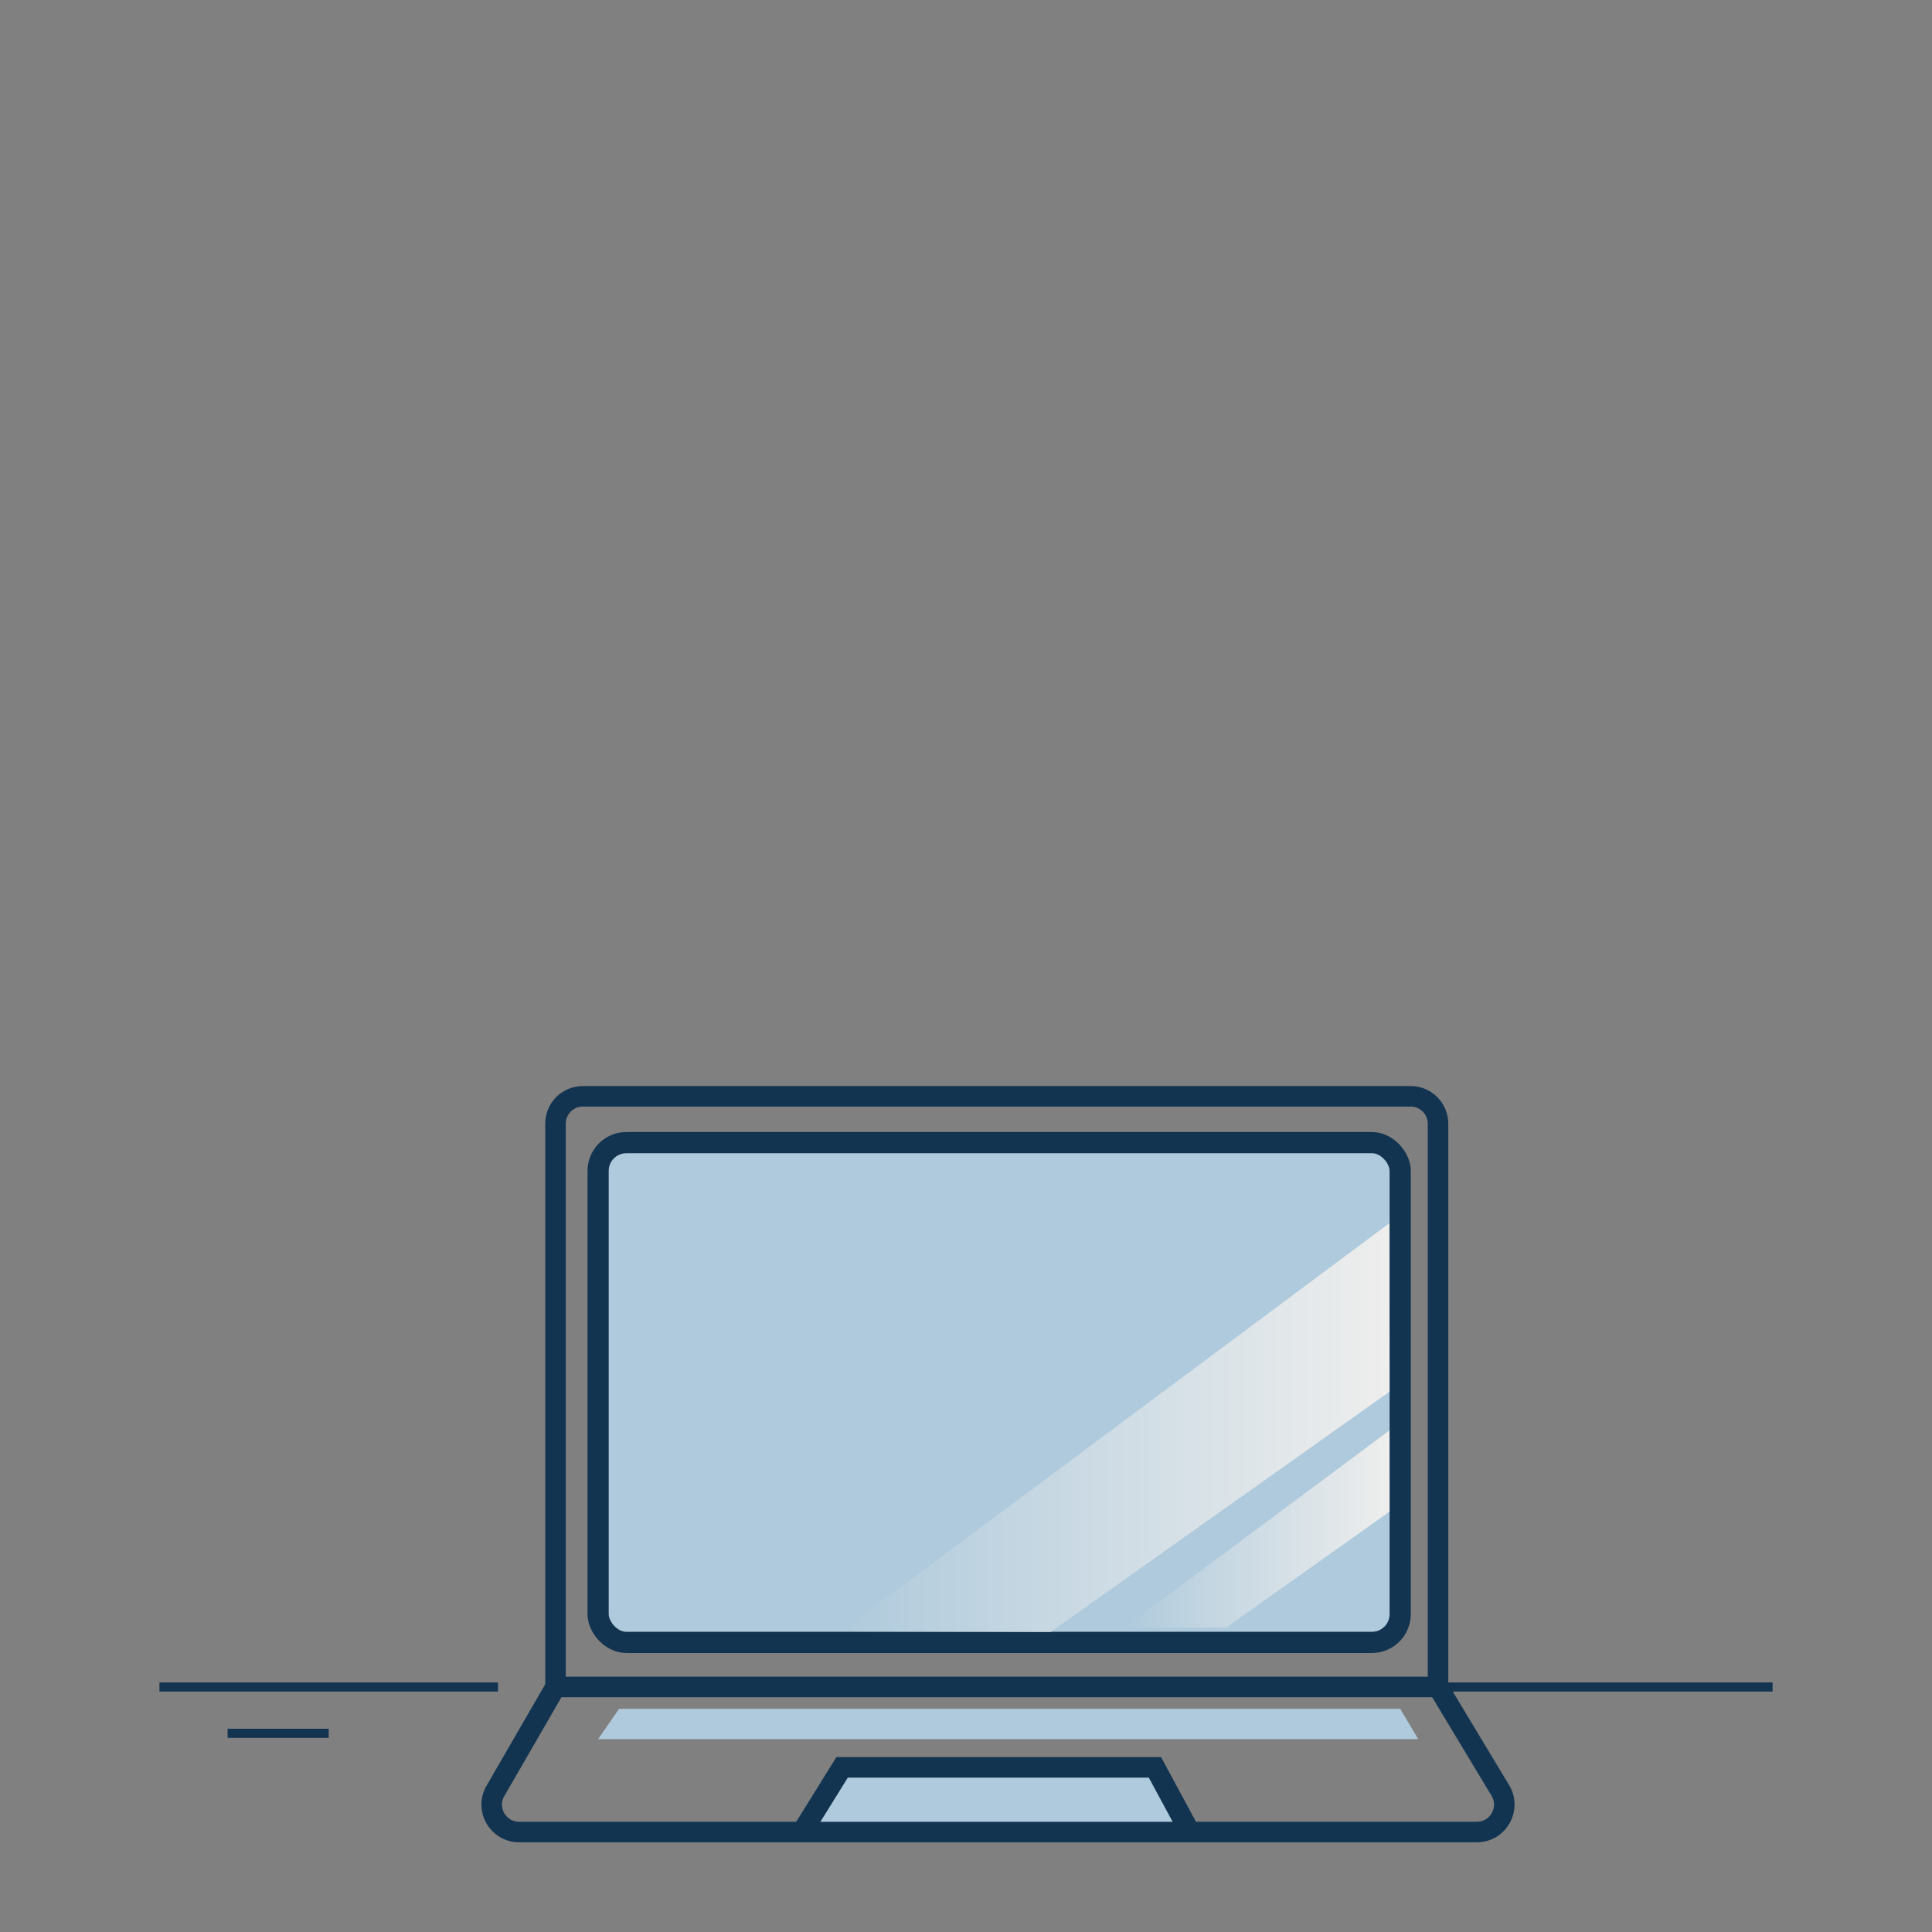 <svg xmlns="http://www.w3.org/2000/svg" xmlns:xlink="http://www.w3.org/1999/xlink" id="Banni&#xE8;re" viewBox="0 0 380 380"><rect x="0" y="0" width="380" height="380" fill="#808080" stroke="none"/><defs><style>      .cls-1 {        stroke-width: 4.17px;      }      .cls-1, .cls-2, .cls-3, .cls-4 {        stroke: #123451;        stroke-miterlimit: 10;      }      .cls-1, .cls-2, .cls-5 {        fill: #afcadc;      }      .cls-2, .cls-4 {        stroke-width: 4.04px;      }      .cls-6 {        fill: url(#Dégradé_sans_nom_10-2);      }      .cls-3 {        stroke-width: 1.79px;      }      .cls-3, .cls-4 {        fill: none;      }      .cls-7 {        fill: url(#Dégradé_sans_nom_10);      }    </style><linearGradient id="D&#xE9;grad&#xE9;_sans_nom_10" data-name="D&#xE9;grad&#xE9; sans nom 10" x1="165.47" y1="280.78" x2="273.31" y2="280.78" gradientUnits="userSpaceOnUse"><stop offset="0" stop-color="#afcadc"></stop><stop offset="1" stop-color="#eeeeed"></stop></linearGradient><linearGradient id="D&#xE9;grad&#xE9;_sans_nom_10-2" data-name="D&#xE9;grad&#xE9; sans nom 10" x1="221.25" y1="300.73" y2="300.73" xlink:href="#D&#xE9;grad&#xE9;_sans_nom_10"></linearGradient></defs><path class="cls-4" d="M114.65,215.63h162.81c2.97,0,5.38,2.41,5.38,5.38v110.79H109.26v-110.79c0-2.97,2.41-5.38,5.38-5.38Z"></path><polyline class="cls-2" points="157.73 360.34 165.63 347.62 227.16 347.62 234.03 360.34"></polyline><rect class="cls-1" x="117.64" y="224.74" width="157.76" height="98.3" rx="5.56" ry="5.56"></rect><line class="cls-3" x1="97.95" y1="331.81" x2="31.36" y2="331.81"></line><line class="cls-3" x1="348.64" y1="331.81" x2="282.05" y2="331.81"></line><line class="cls-3" x1="64.65" y1="340.92" x2="44.77" y2="340.92"></line><path class="cls-4" d="M109.26,331.81l-11.82,20.44c-2.08,3.59.51,8.09,4.66,8.09h188.38c4.19,0,6.78-4.58,4.62-8.17l-12.26-20.36"></path><polyline class="cls-7" points="206.66 320.98 165.47 320.87 273.28 240.58 273.31 273.72"></polyline><polyline class="cls-6" points="241.14 320.14 221.25 320.08 273.3 281.33 273.31 297.32"></polyline><polygon class="cls-5" points="278.95 342.06 117.64 342.06 121.76 336.11 275.4 336.11 278.95 342.06"></polygon></svg>